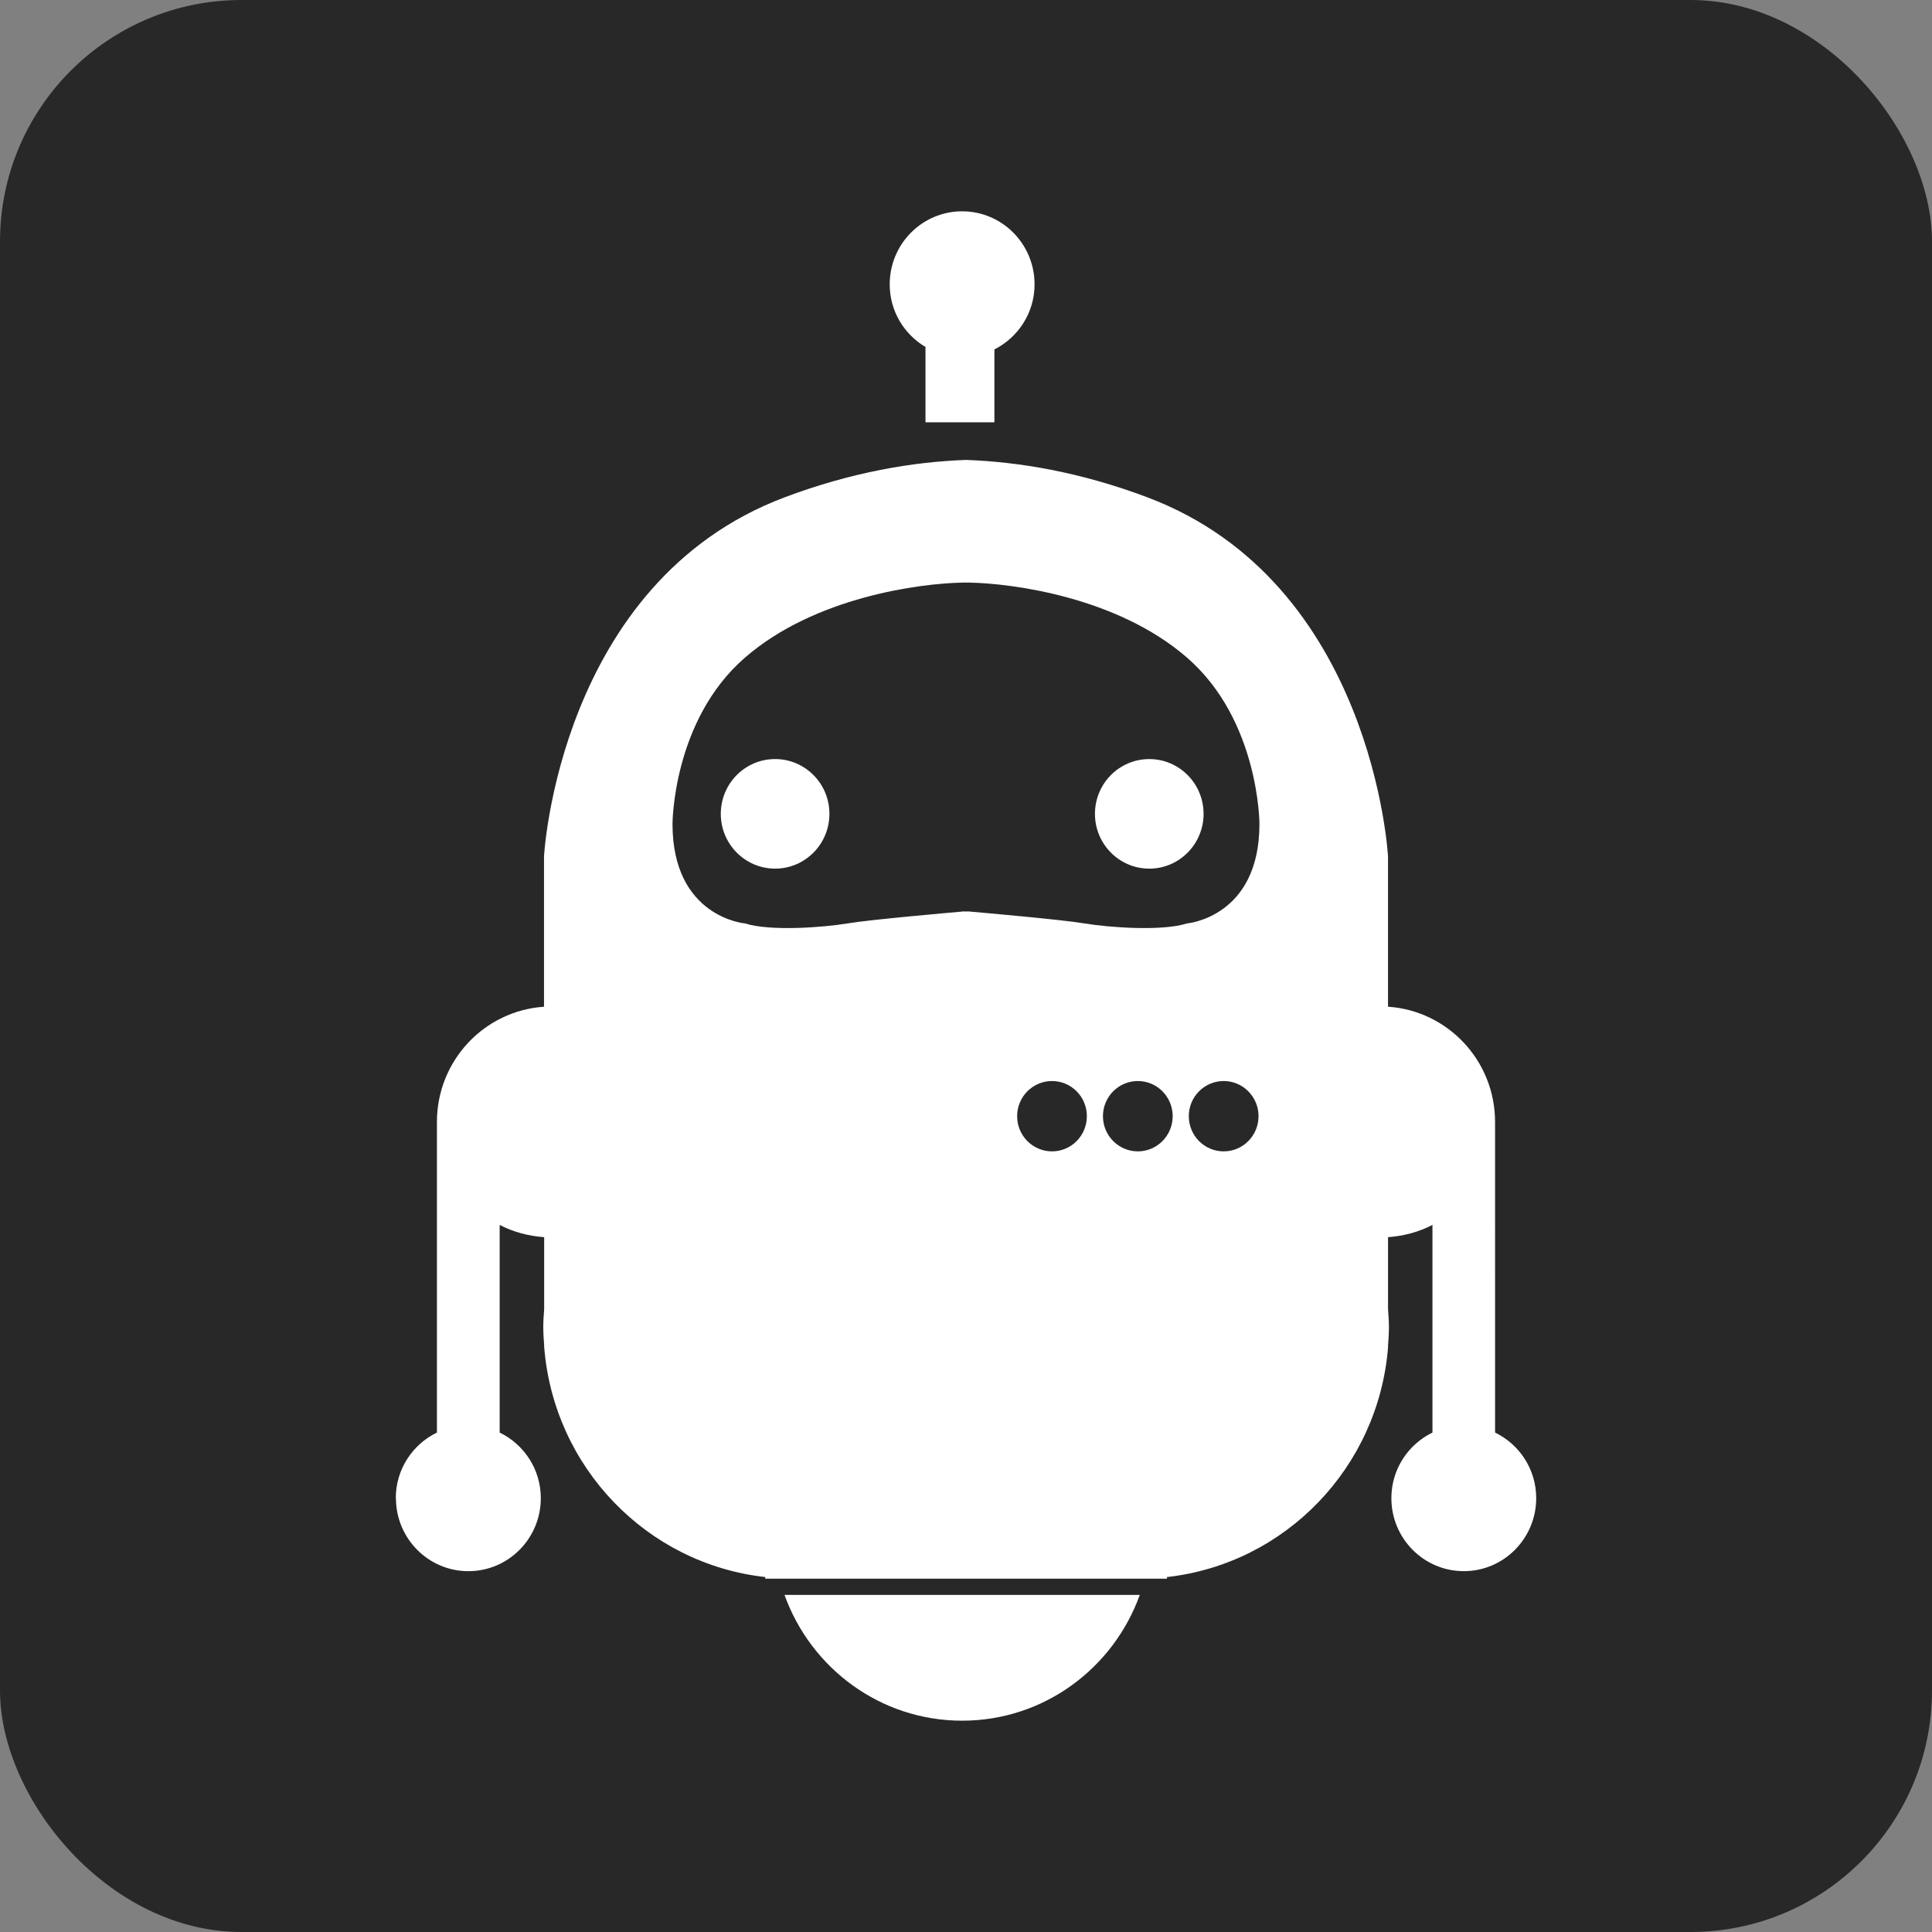 <?xml version="1.0" ?><svg height="512" id="Layer_1" version="1.1" viewBox="0 0 512 512" width="512" xml:space="preserve" xmlns="http://www.w3.org/2000/svg" xmlns:cc="http://creativecommons.org/ns#" xmlns:dc="http://purl.org/dc/elements/1.1/" xmlns:inkscape="http://www.inkscape.org/namespaces/inkscape" xmlns:rdf="http://www.w3.org/1999/02/22-rdf-syntax-ns#" xmlns:sodipodi="http://sodipodi.sourceforge.net/DTD/sodipodi-0.dtd" xmlns:svg="http://www.w3.org/2000/svg"><rect x="0" y="0" width="512" height="512" fill="#808080" stroke="none"/><defs id="defs12"/><g id="g3521"><rect height="512" id="rect2987" rx="64" ry="64" style="fill:#282828;fill-opacity:1;fill-rule:nonzero;stroke:none" width="512" x="0" y="0"/><path d="m 290.173,215.68 c 0,-8.018 6.44,-14.516 14.4,-14.516 7.942,0 14.387,6.498 14.387,14.516 0,8.018 -6.444,14.52 -14.387,14.52 -7.955,-0.004 -14.4,-6.507 -14.4,-14.52 z M 245.382,92.022 h -0.12 V 111.92 H 263.524 V 92.604 c 6.289,-3.187 10.645,-9.671 10.645,-17.249 C 274.169,64.662 265.582,56 254.978,56 c -10.6,0 -19.196,8.662 -19.196,19.356 -0.004,7.156 3.88,13.32 9.6,16.667 z m -39.964,138.173 c 7.942,0 14.387,-6.502 14.387,-14.52 0,-8.018 -6.444,-14.516 -14.387,-14.516 -7.96,0 -14.4,6.498 -14.4,14.516 0,8.018 6.44,14.52 14.4,14.52 z M 254.978,456 c 21.667,0 40.08,-13.898 47.076,-33.333 H 207.902 C 214.898,442.102 233.307,456 254.978,456 z M 104.889,397.022 c 0,-7.68 4.471,-14.258 10.902,-17.382 v -82.302 c 0,-16.231 12.533,-29.489 28.378,-30.542 v -39.822 c 0,0 3.853,-72.587 63.733,-95.164 17.787,-6.702 34.027,-9.413 48.098,-9.924 14.08,0.511 30.32,3.222 48.093,9.92 59.889,22.578 63.747,95.164 63.747,95.164 v 39.822 c 15.836,1.053 28.369,14.311 28.369,30.542 V 379.64 c 6.431,3.124 10.902,9.707 10.902,17.382 0,10.689 -8.595,19.351 -19.195,19.351 -10.596,0 -19.187,-8.662 -19.187,-19.351 0,-7.68 4.471,-14.258 10.889,-17.382 v -55.022 c -3.569,1.844 -7.564,2.951 -11.773,3.24 v 19.12 c 0.107,1.547 0.236,3.08 0.236,4.662 0,1.676 -0.111,3.333 -0.236,4.991 v 0.444 h 0 c -2.555,31.858 -27.271,57.382 -58.6,60.862 l 0.045,0.431 h -53.249 -53.253 l 0.035,-0.431 c -31.329,-3.48 -56.04,-29.004 -58.596,-60.862 h -0.018 v -0.444 c -0.12,-1.658 -0.236,-3.316 -0.236,-4.991 0,-1.578 0.12,-3.116 0.236,-4.662 v -19.116 c -4.222,-0.289 -8.222,-1.396 -11.791,-3.24 v 55.022 c 6.431,3.124 10.902,9.707 10.902,17.382 0,10.689 -8.591,19.351 -19.196,19.351 -10.596,0 -19.196,-8.662 -19.196,-19.356 z M 288.031,295.8 c 0,-5.138 -4.133,-9.316 -9.236,-9.316 -5.111,0 -9.245,4.173 -9.245,9.316 0,5.147 4.133,9.324 9.245,9.324 5.102,0 9.236,-4.178 9.236,-9.324 z m 22.742,0 c 0,-5.138 -4.133,-9.316 -9.236,-9.316 -5.102,0 -9.245,4.173 -9.245,9.316 0,5.147 4.142,9.324 9.245,9.324 5.102,0 9.236,-4.178 9.236,-9.324 z m 22.751,0 c 0,-5.138 -4.133,-9.316 -9.236,-9.316 -5.111,0 -9.245,4.173 -9.245,9.316 0,5.147 4.133,9.324 9.245,9.324 5.107,0 9.236,-4.178 9.236,-9.324 z M 178.222,218.369 c 0,24.729 19.196,26.347 19.196,26.347 6.68,2.129 20.796,1.071 27.182,0 5.88,-1 27.449,-2.88 30.884,-3.187 0.129,0.013 0.338,0.036 0.511,0.044 0.182,-0.009 0.387,-0.031 0.511,-0.044 3.431,0.302 25,2.187 30.88,3.187 6.4,1.071 20.507,2.129 27.191,0 0,0 19.187,-1.613 19.187,-26.347 0,0 0,-27.422 -19.187,-44.089 -18.613,-16.164 -46.587,-19.671 -57.564,-19.88 v -0.018 c -0.151,0 -0.347,0.013 -0.507,0.013 -0.164,0 -0.364,-0.013 -0.511,-0.013 -0.156,0 -0.351,0.013 -0.511,0.013 -0.164,0 -0.36,-0.013 -0.511,-0.013 V 154.4 c -10.964,0.209 -38.947,3.716 -57.556,19.88 -19.196,16.667 -19.196,44.089 -19.196,44.089 z" id="Robo.to" style="fill:#ffffff;fill-opacity:1"/></g></svg>